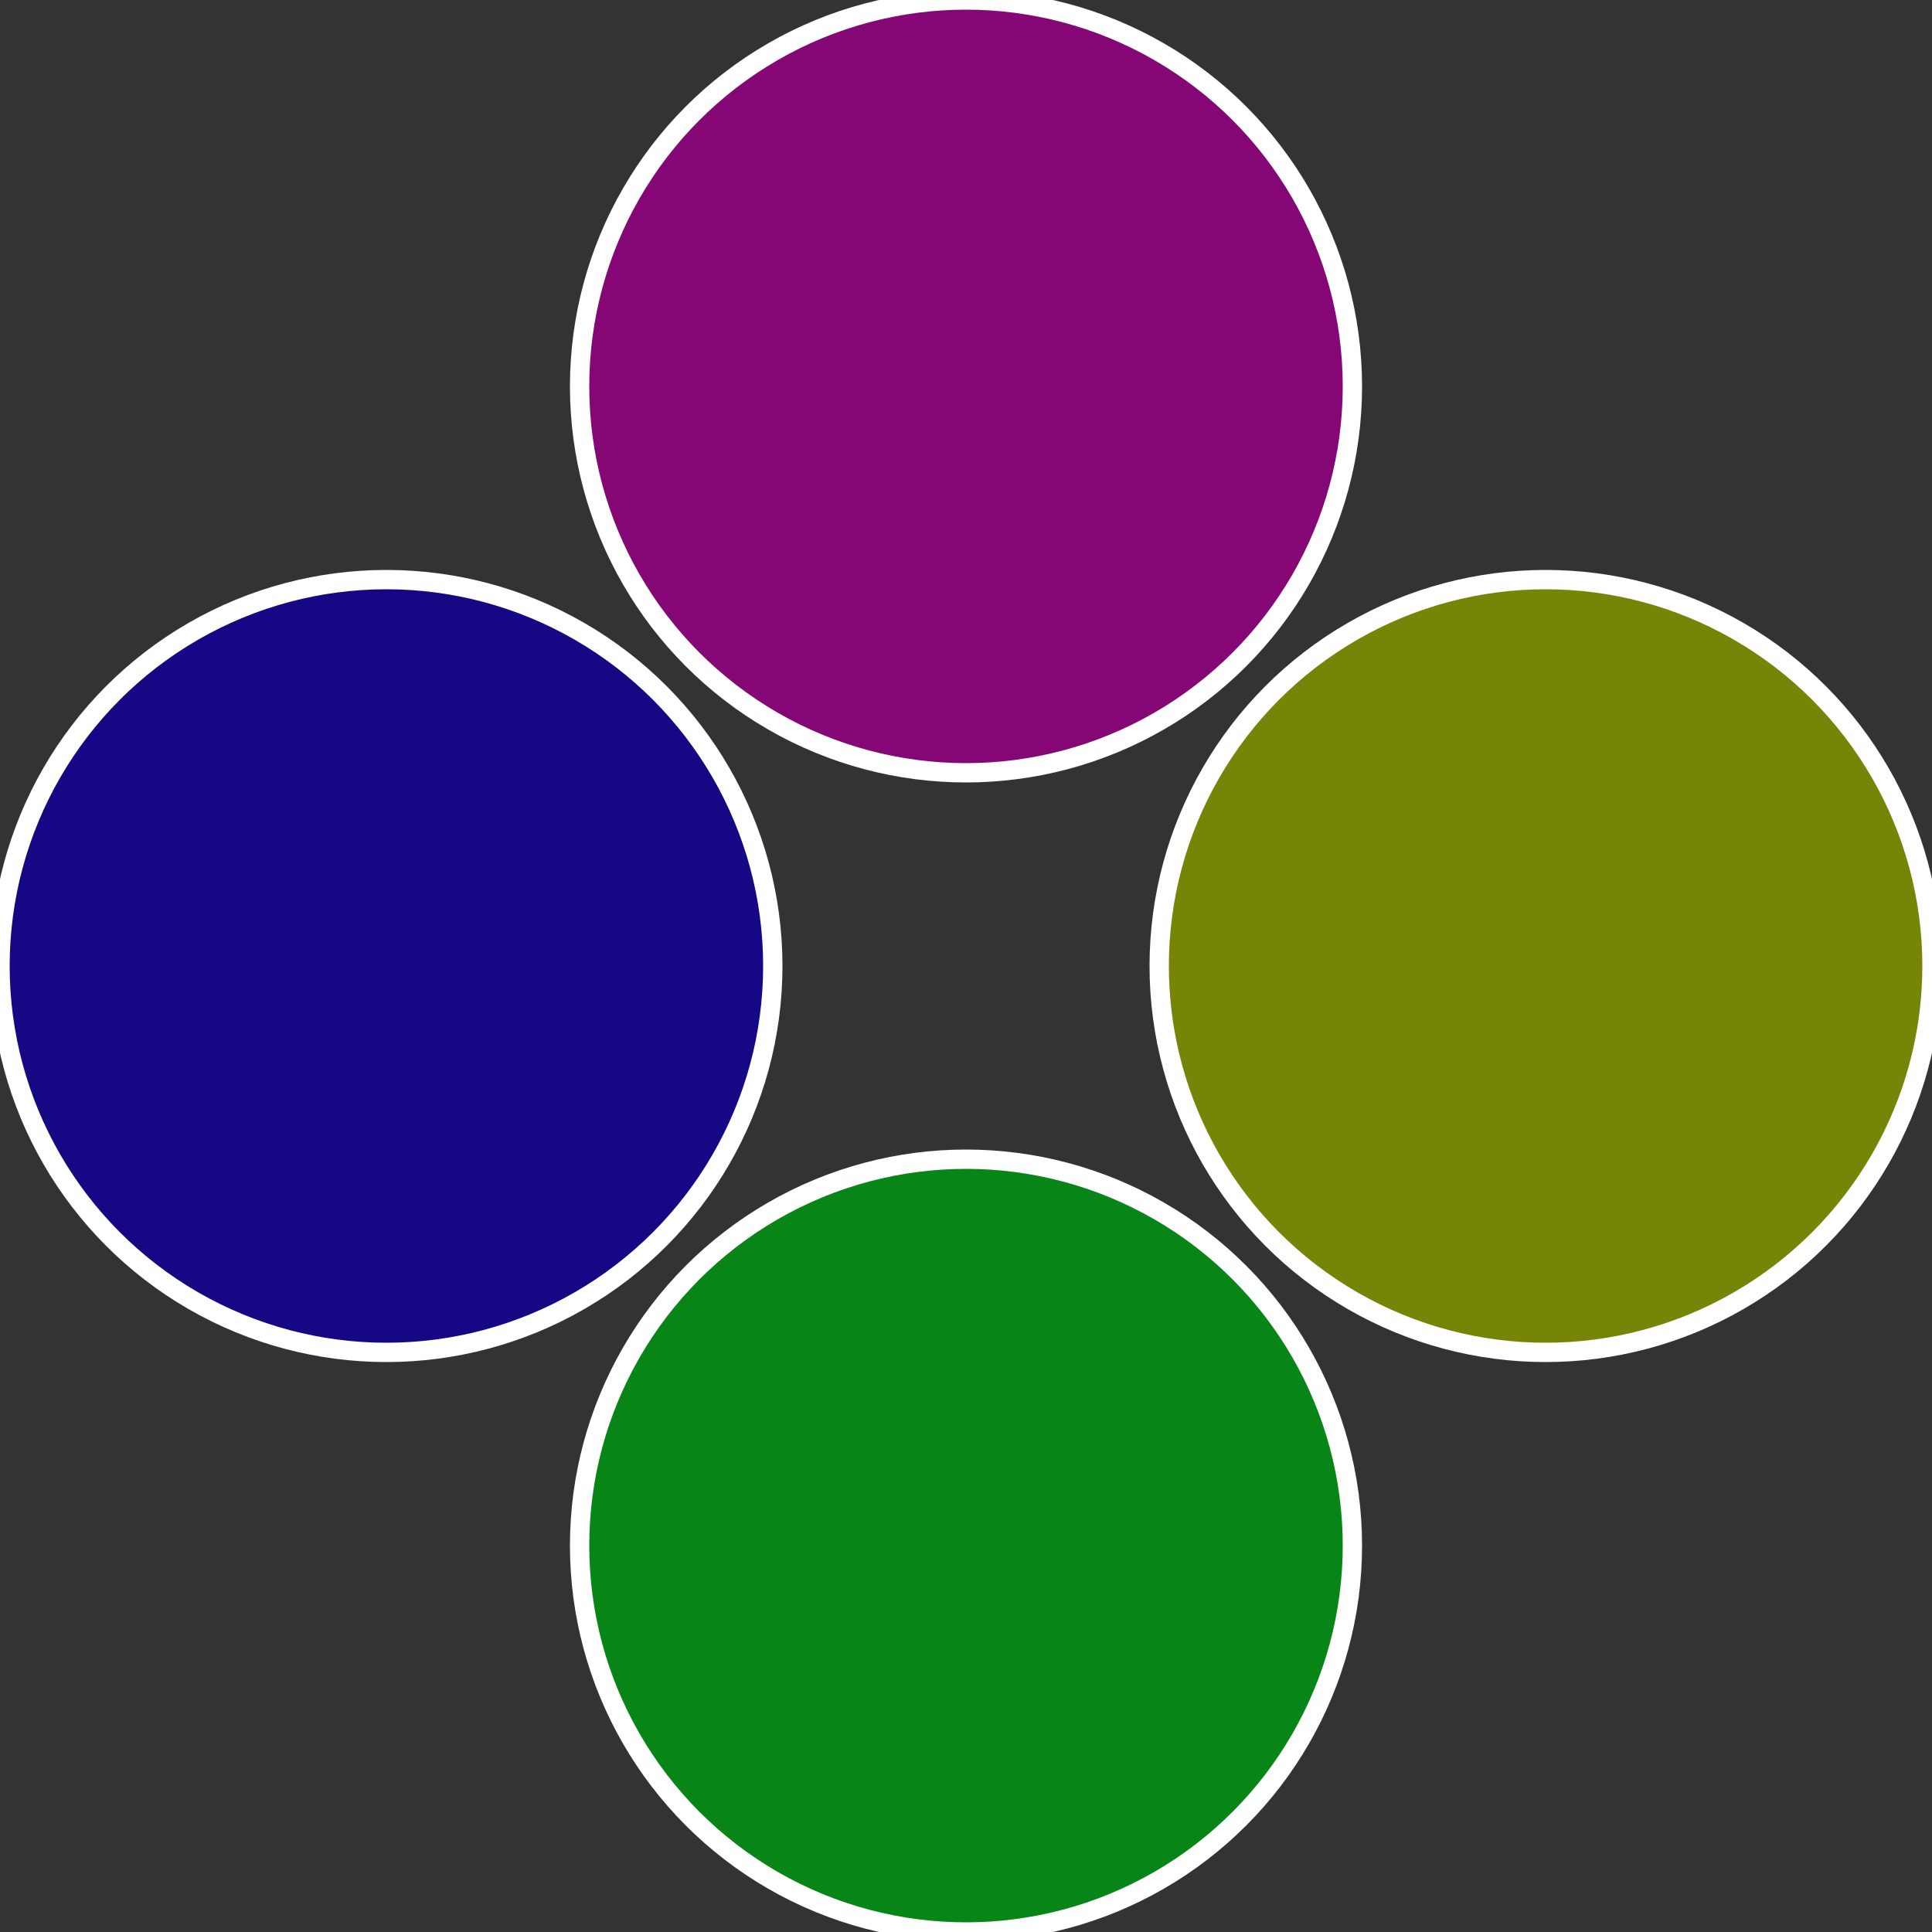 <?xml version="1.0" standalone="no"?>
<svg width="500" height="500" viewBox="-1 -1 2 2" xmlns="http://www.w3.org/2000/svg">
 
                <rect x="-1" y="-1" width="2" height="2" fill="#333333" stroke="none"/>
 
                <circle cx="0.6" cy="0" r="0.4" fill="#768507" stroke="#fff" stroke-width="1%" />
             
                <circle cx="3.6739403974421E-17" cy="0.6" r="0.4" fill="#078516" stroke="#fff" stroke-width="1%" />
             
                <circle cx="-0.6" cy="7.3478807948841E-17" r="0.4" fill="#160785" stroke="#fff" stroke-width="1%" />
             
                <circle cx="-1.1021821192326E-16" cy="-0.6" r="0.4" fill="#850776" stroke="#fff" stroke-width="1%" />
            </svg>
